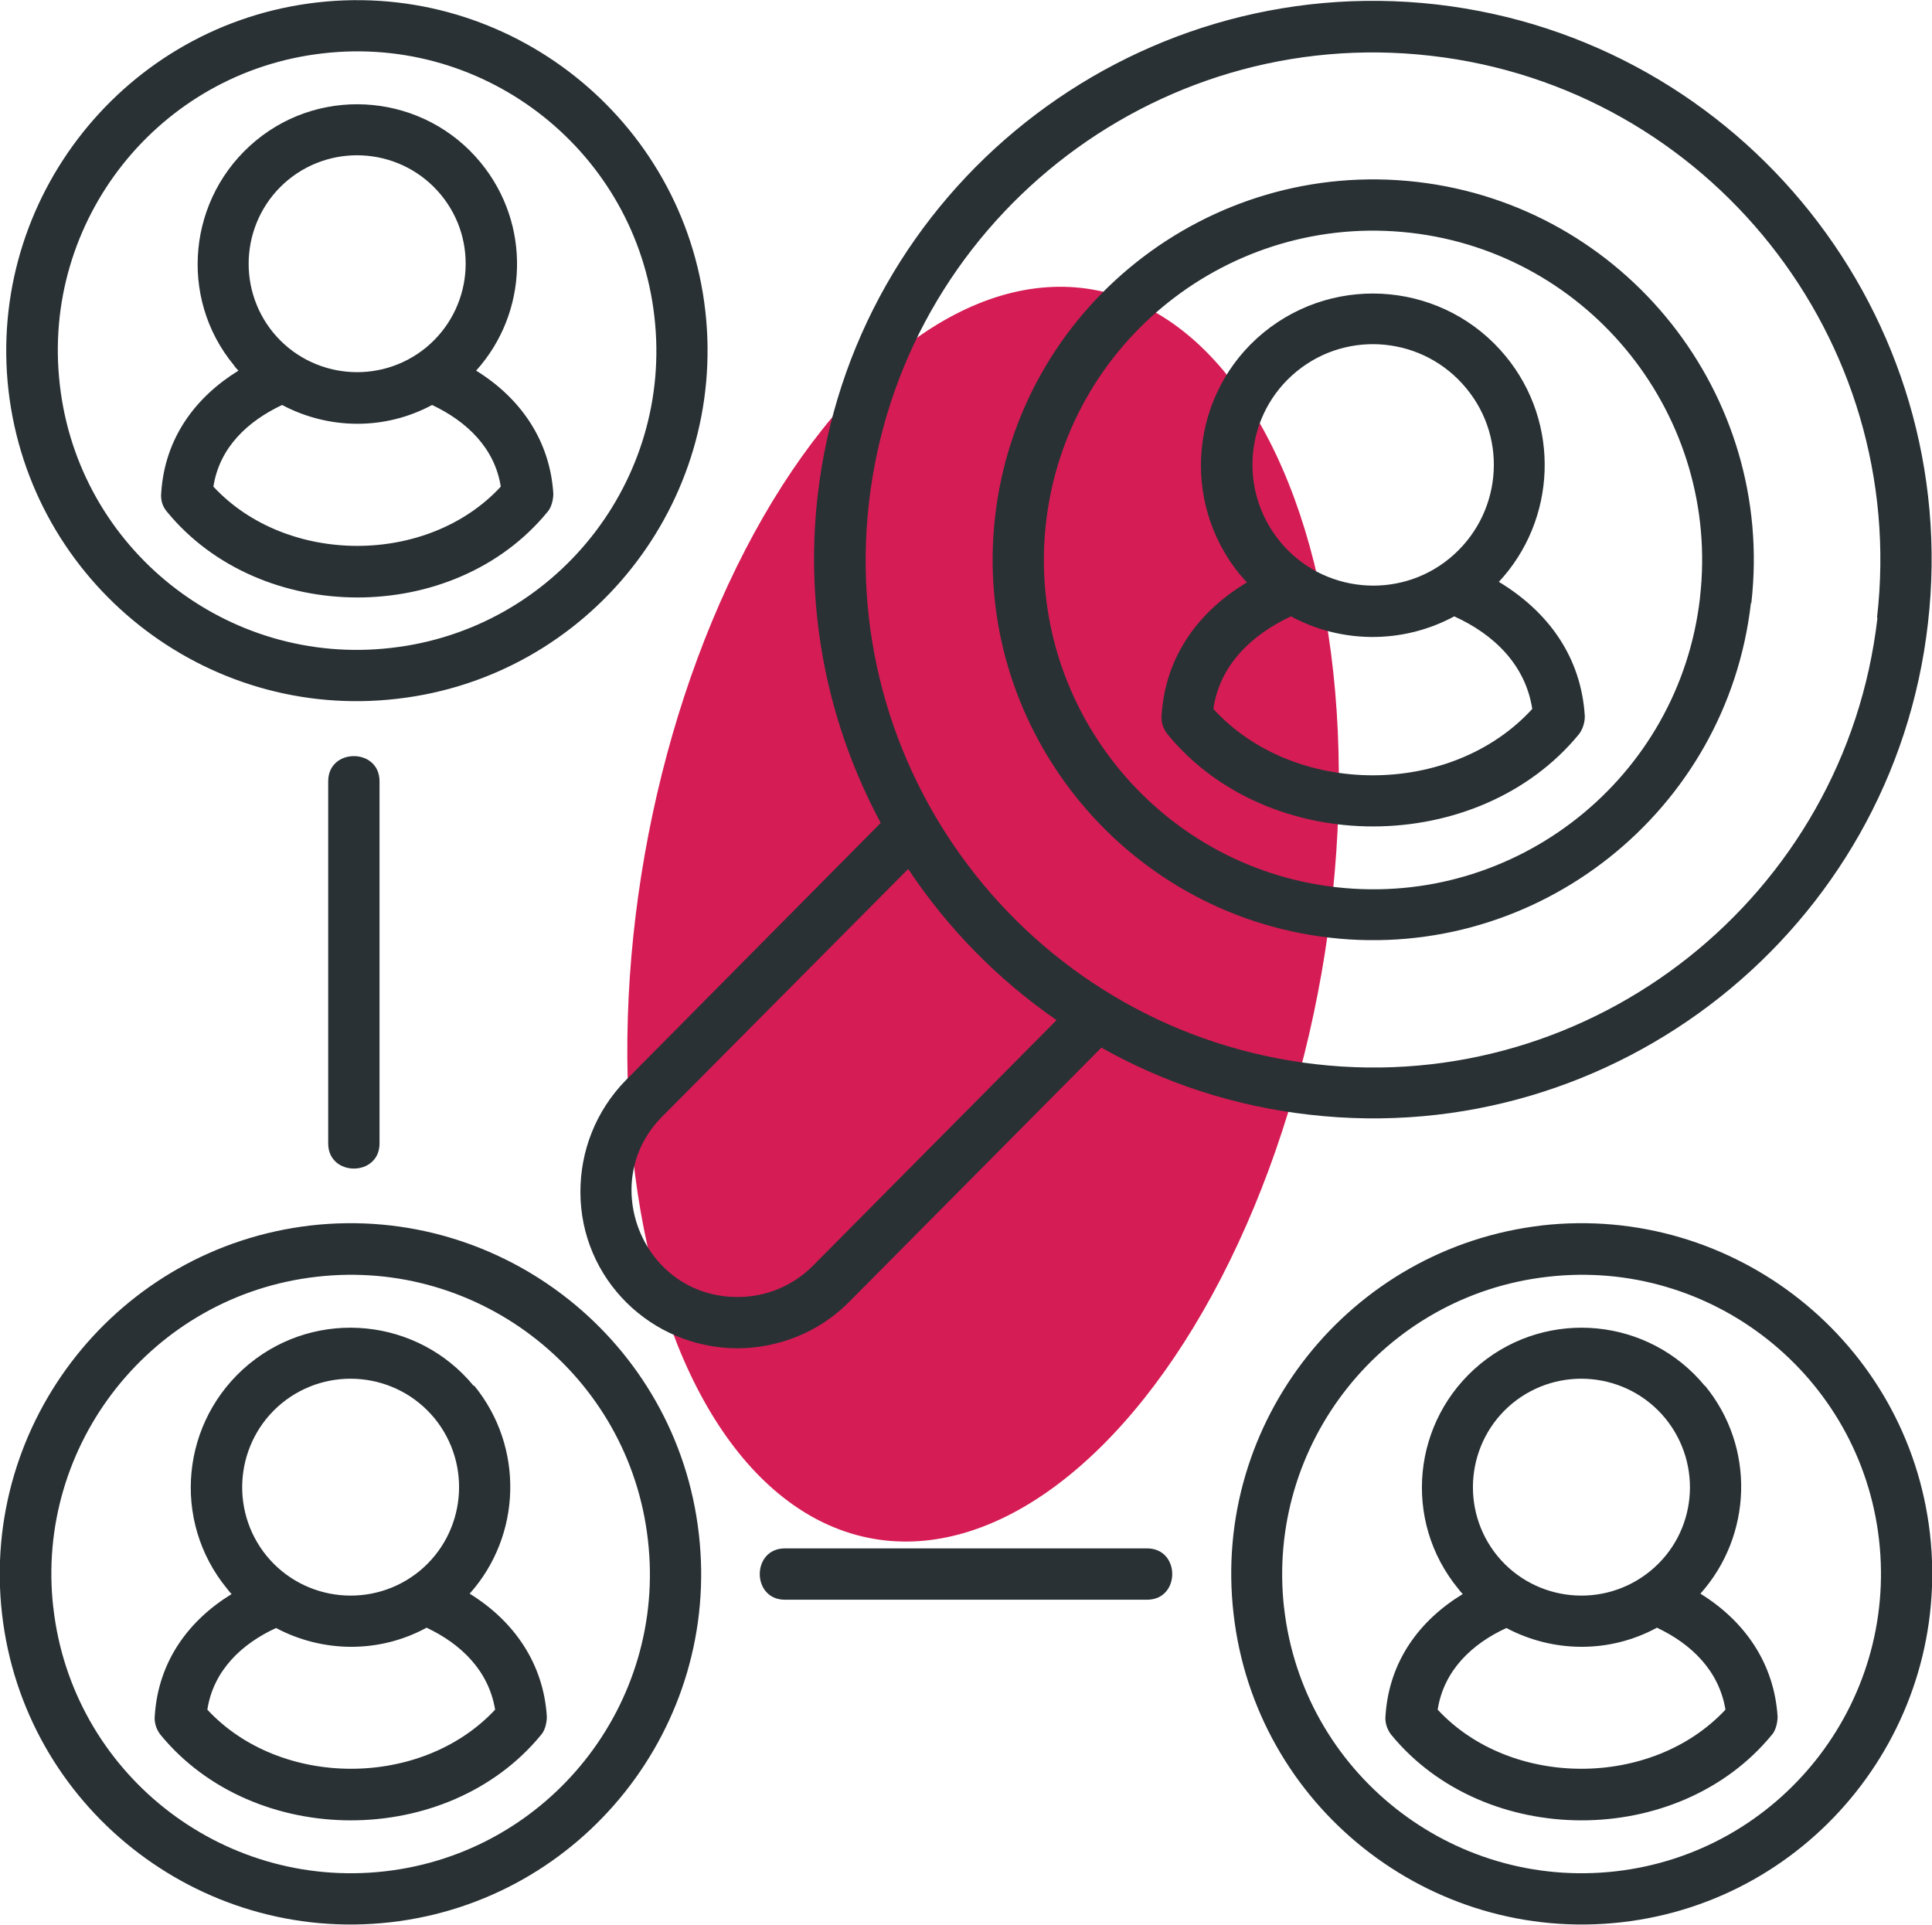 <?xml version="1.0" encoding="UTF-8"?>
<svg id="Layer_2" data-name="Layer 2" xmlns="http://www.w3.org/2000/svg" viewBox="0 0 47.8 47.62">
  <defs>
    <style>
      .cls-1 {
        fill: #293134;
      }

      .cls-1, .cls-2 {
        stroke-width: 0px;
      }

      .cls-2 {
        fill: #d61c55;
      }
    </style>
  </defs>
  <g id="Layer_1-2" data-name="Layer 1">
    <g>
      <ellipse class="cls-2" cx="24.32" cy="22.62" rx="15.69" ry="8.5" transform="translate(-2.17 42.65) rotate(-80.02)"/>
      <path class="cls-1" d="M47.7,15.42c-.86,7.57-7.74,13.03-15.3,12.16-1.87-.21-3.61-.79-5.15-1.66l-6.24,6.29c-.75.76-1.75,1.14-2.75,1.15-2.15,0-3.9-1.72-3.9-3.87,0-1,.37-1.99,1.12-2.76l6.31-6.37c-1.29-2.4-1.89-5.2-1.56-8.1C21.1,4.7,27.97-.75,35.54.11c7.57.87,13.03,7.73,12.16,15.31h0ZM38.14,30.32c4.76-.54,9.07,2.88,9.61,7.63.54,4.76-2.88,9.07-7.63,9.61-4.75.54-9.06-2.88-9.6-7.63-.55-4.75,2.88-9.06,7.63-9.61ZM42.18,34.28c1.26,1.53,1.17,3.72-.11,5.15,1.1.68,1.83,1.73,1.91,3.05,0,.04-.01.29-.14.44-2.32,2.83-7.11,2.82-9.42,0-.11-.14-.16-.32-.14-.48.09-1.34.84-2.35,1.91-3-.04-.04-.08-.09-.11-.13-1.39-1.69-1.14-4.17.54-5.56,1.69-1.39,4.18-1.14,5.56.54h0ZM40.98,40.28c-1.17.63-2.56.61-3.71,0-.85.39-1.55,1.05-1.7,2.02,1.81,1.95,5.3,1.95,7.12,0-.16-.97-.85-1.63-1.7-2.03h0ZM41.2,35.09c-.94-1.14-2.63-1.31-3.78-.37-1.14.94-1.31,2.63-.37,3.78.94,1.14,2.63,1.31,3.78.37s1.31-2.63.37-3.78ZM31.77,39.78c.46,4.06,4.14,6.98,8.2,6.52,4.06-.46,6.98-4.14,6.52-8.2-.46-4.06-4.14-6.98-8.2-6.51-4.06.46-6.98,4.14-6.52,8.2ZM7.69,30.32c4.75-.54,9.06,2.88,9.6,7.63.55,4.76-2.88,9.07-7.63,9.61-4.76.54-9.07-2.88-9.61-7.63-.54-4.75,2.88-9.06,7.64-9.61ZM11.73,34.28c1.25,1.53,1.17,3.72-.11,5.15,1.1.68,1.83,1.73,1.91,3.05,0,.04-.01.29-.14.44-2.32,2.83-7.11,2.82-9.42,0-.11-.14-.16-.32-.14-.48.09-1.34.84-2.35,1.9-3-.04-.04-.08-.09-.11-.13-1.39-1.69-1.14-4.17.54-5.56,1.69-1.39,4.18-1.14,5.56.54h0ZM10.54,40.28c-1.17.63-2.56.61-3.71,0-.85.39-1.55,1.05-1.7,2.02,1.81,1.95,5.3,1.95,7.12,0-.16-.97-.85-1.63-1.7-2.03h0ZM10.75,35.09c-.94-1.14-2.63-1.31-3.78-.37-1.14.94-1.31,2.63-.37,3.78.94,1.14,2.63,1.31,3.78.37,1.14-.94,1.31-2.63.37-3.78ZM1.32,39.78c.46,4.06,4.14,6.98,8.2,6.52,4.06-.46,6.98-4.14,6.51-8.2-.46-4.06-4.14-6.98-8.2-6.51-4.05.46-6.98,4.14-6.51,8.2ZM19.42,39.58c-.83,0-.83-1.27,0-1.27h8.96c.83,0,.83,1.27,0,1.27h-8.96ZM8.12,19.33c0-.83,1.27-.83,1.27,0v8.96c0,.83-1.27.83-1.27,0v-8.96ZM7.85.06c4.75-.54,9.06,2.88,9.6,7.63.54,4.75-2.88,9.06-7.63,9.6C5.07,17.84.76,14.42.21,9.66-.33,4.91,3.1.6,7.85.06ZM11.89,4.02c1.26,1.53,1.18,3.72-.11,5.15,1.1.68,1.83,1.73,1.91,3.05,0,.04-.01.29-.14.44-2.32,2.84-7.11,2.82-9.42,0-.12-.14-.16-.31-.14-.48.09-1.34.84-2.35,1.91-3.01-.04-.04-.08-.08-.11-.13-1.39-1.68-1.14-4.17.54-5.56,1.68-1.39,4.18-1.14,5.56.54h0ZM10.69,10.02c-1.17.63-2.56.61-3.71,0-.85.4-1.55,1.05-1.7,2.02,1.81,1.95,5.3,1.96,7.11,0-.15-.96-.85-1.62-1.7-2.02h0ZM10.91,4.82c-.94-1.14-2.63-1.31-3.78-.37-1.14.94-1.31,2.63-.37,3.78.94,1.14,2.63,1.31,3.78.37,1.15-.95,1.31-2.64.37-3.78h0ZM1.48,9.52c.46,4.06,4.14,6.98,8.2,6.51,4.06-.46,6.98-4.14,6.51-8.2C15.73,3.78,12.05.85,7.99,1.32,3.93,1.78,1.01,5.46,1.48,9.52ZM37.09,14.4c1.19.72,2.03,1.83,2.12,3.32,0,.04,0,.25-.14.44-2.49,3.04-7.69,3.06-10.19,0-.11-.14-.16-.31-.14-.48.1-1.47.94-2.57,2.11-3.27-.06-.06-.11-.13-.17-.19-1.49-1.82-1.23-4.5.58-5.99,1.82-1.49,4.5-1.23,5.99.58,1.37,1.66,1.26,4.06-.17,5.59h0ZM31.94,15.25c-.96.45-1.76,1.19-1.92,2.29,2,2.19,5.89,2.19,7.89,0-.17-1.1-.96-1.85-1.93-2.29-1.28.69-2.8.67-4.04,0h0ZM36.28,9.61c-1.05-1.28-2.93-1.46-4.2-.42-1.28,1.05-1.46,2.93-.41,4.21,1.04,1.27,2.93,1.46,4.2.41,1.27-1.05,1.46-2.93.41-4.2ZM26.14,25.24c-1.46-1.01-2.7-2.28-3.67-3.74l-6.09,6.13c-1.62,1.63-.47,4.47,1.88,4.46.67,0,1.34-.26,1.85-.77l6.04-6.09ZM43.32,14.92c-.59,5.15-5.27,8.87-10.42,8.28-5.15-.59-8.87-5.27-8.28-10.42.59-5.16,5.27-8.87,10.43-8.28,5.16.59,8.87,5.27,8.28,10.42ZM42.06,14.78c.51-4.46-2.7-8.51-7.16-9.02-4.46-.51-8.51,2.7-9.02,7.17-.51,4.46,2.71,8.51,7.17,9.02,4.46.51,8.5-2.7,9.01-7.16ZM46.44,15.28c.79-6.88-4.17-13.12-11.04-13.9-6.88-.79-13.11,4.17-13.9,11.05-.79,6.88,4.17,13.11,11.05,13.9,6.87.79,13.11-4.17,13.9-11.04Z"/>
    </g>
  </g>
</svg>